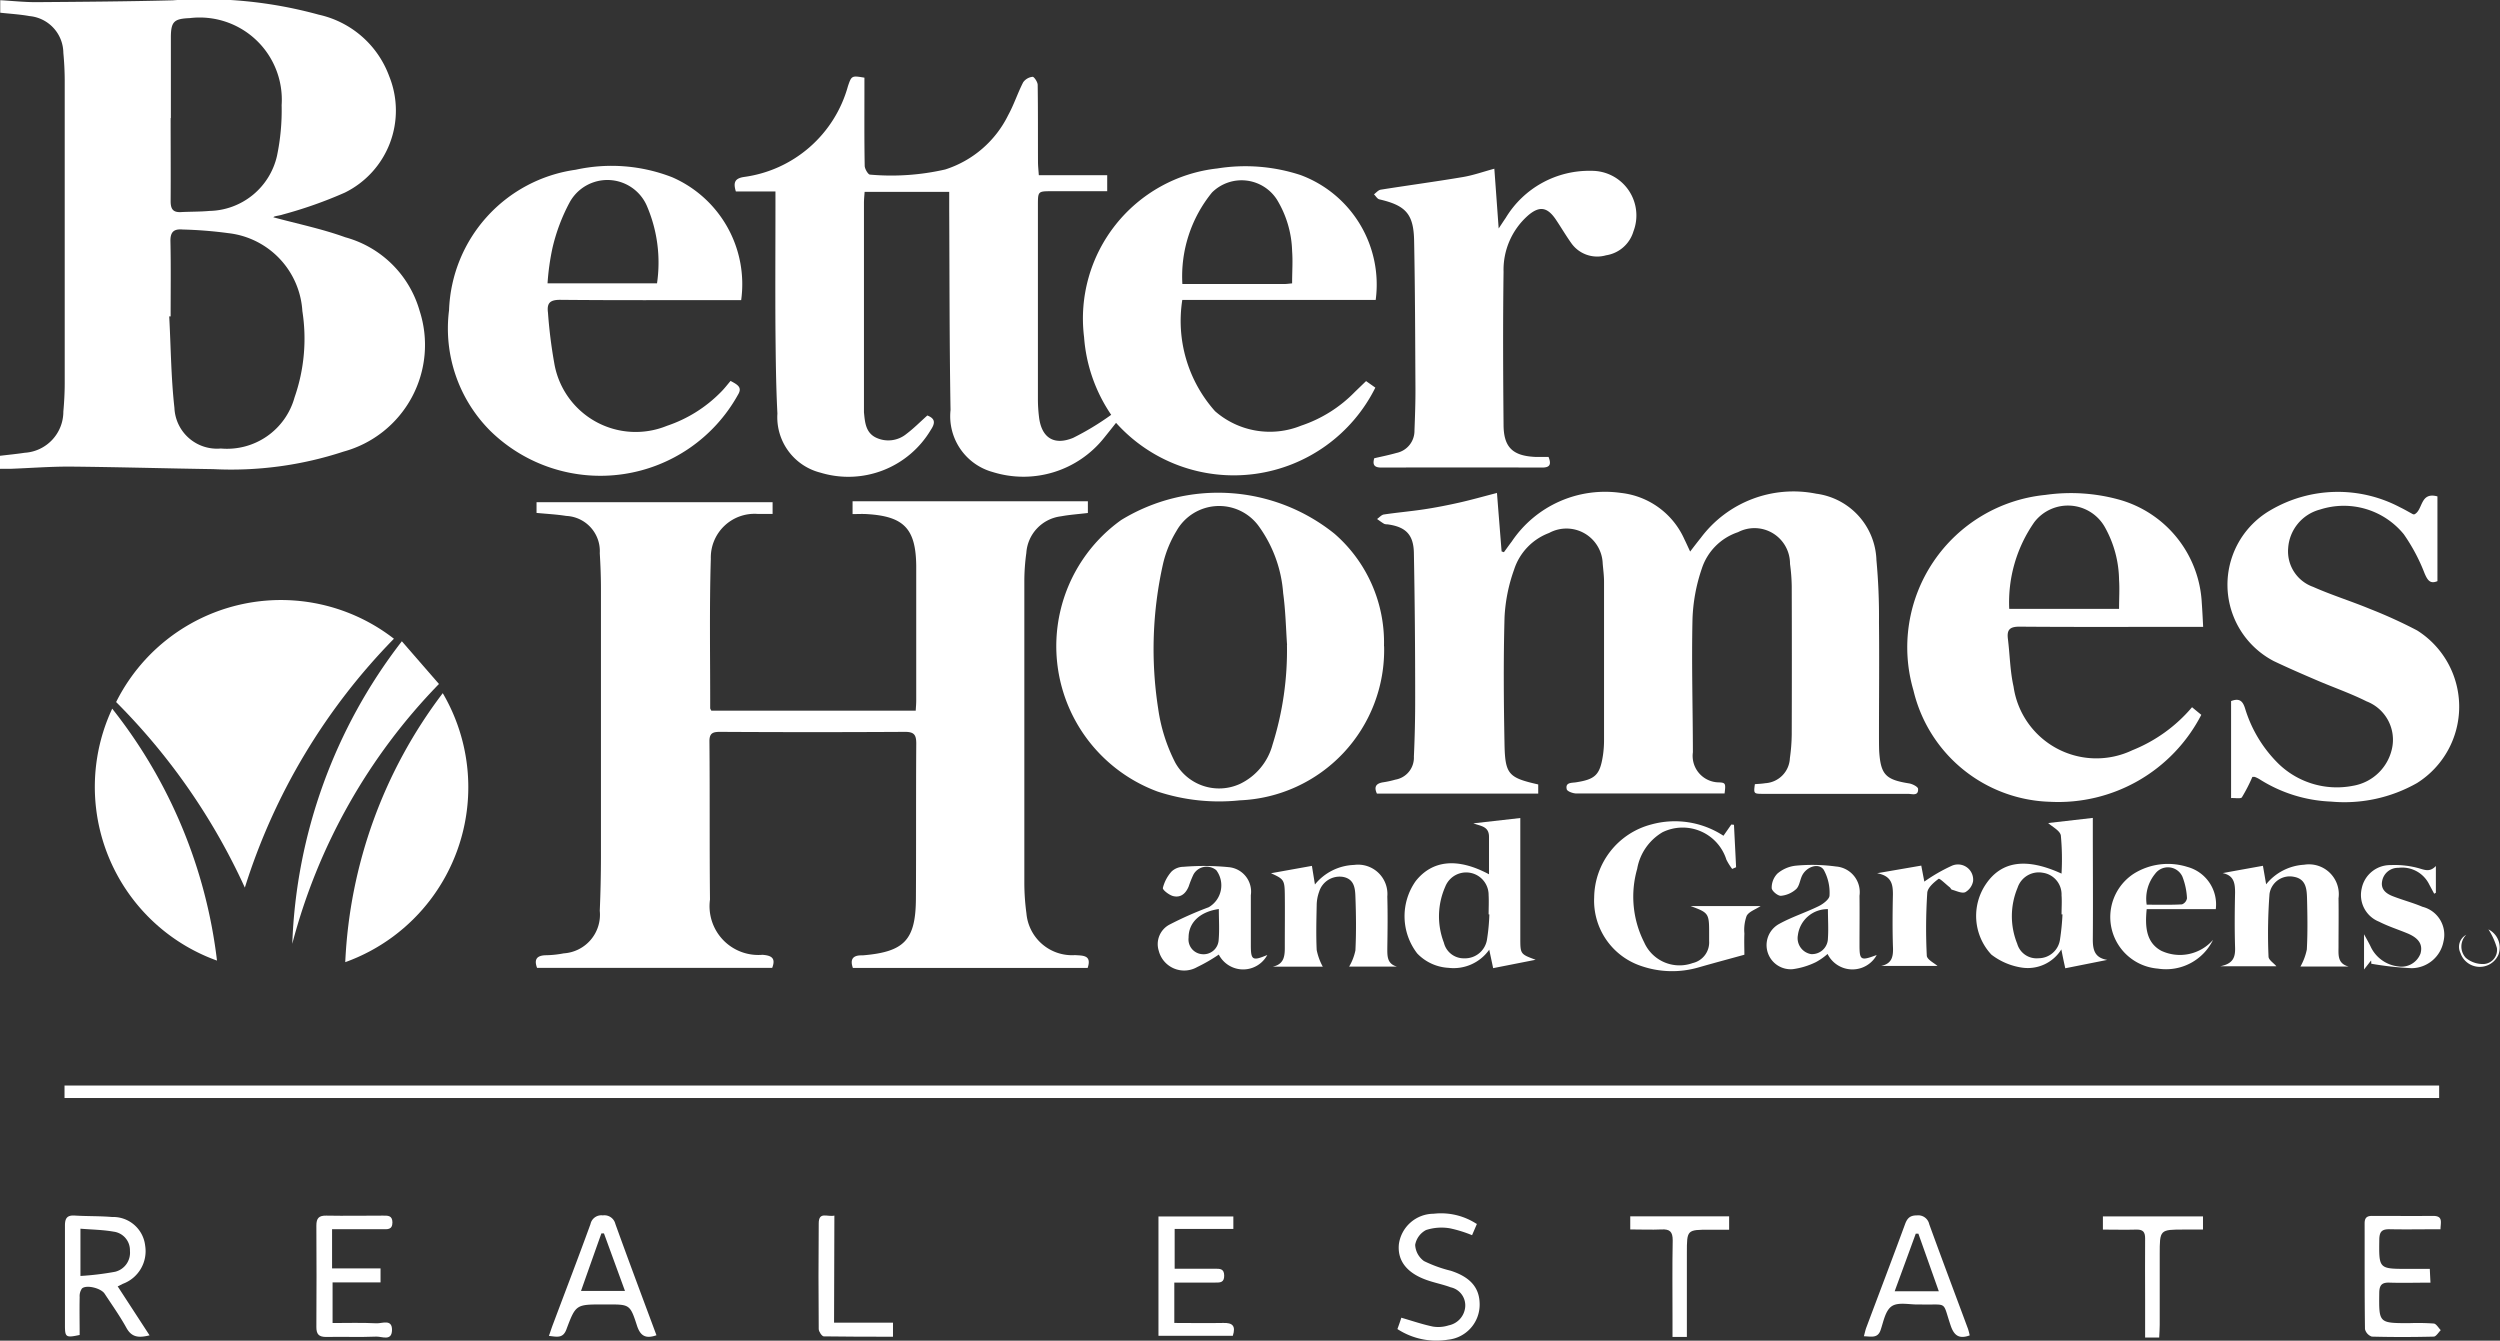 <svg viewBox="0 0 63.895 34.264" height="34.264" width="63.895" xmlns="http://www.w3.org/2000/svg">
  <rect x="0" y="0" width="63.895" height="34.264" fill="#333333" stroke="none"/>
  <g transform="translate(-513.986 -5593.29)" data-name="Group 235" id="Group_235">
    <path fill="#fff" transform="translate(237.99 5570.163)" d="M289.709,36.23v-.268h6.033v.3c-.131,0-.255,0-.379,0a1.118,1.118,0,0,0-1.2,1.146c-.038,1.272-.014,2.546-.016,3.818,0,.016.013.033.029.064H299.4c.005-.089.013-.175.013-.263q0-1.706,0-3.41v-.027c-.01-.952-.314-1.269-1.268-1.324-.115-.007-.231,0-.359,0v-.328H303.8v.3c-.241.029-.467.044-.688.085a1.01,1.01,0,0,0-.885.936,5.3,5.3,0,0,0-.051.706q0,3.875,0,7.748a5.92,5.92,0,0,0,.054.761,1.17,1.17,0,0,0,1.241,1.064c.2.014.435-.005.323.328h-6c-.074-.21-.012-.325.226-.322l.027,0c1.064-.089,1.353-.391,1.358-1.455.008-1.319,0-2.638.009-3.957,0-.218-.05-.3-.285-.3q-2.361.014-4.723,0c-.184,0-.281.025-.278.247.012,1.346,0,2.693.014,4.038a1.247,1.247,0,0,0,1.34,1.413c.234.017.346.085.25.333h-6.01c-.077-.207-.017-.315.221-.322a2.579,2.579,0,0,0,.46-.048.99.99,0,0,0,.922-1.089q.029-.68.03-1.363,0-3.437,0-6.876c0-.3-.012-.6-.03-.9a.9.9,0,0,0-.858-.952c-.242-.039-.486-.051-.759-.077" data-name="Path 193" id="Path_193"></path>
    <path fill="#fff" transform="translate(239.184 5567.614)" d="M301.348,30.154H303.1v.409h-1.414c-.356,0-.357,0-.357.358q0,2.484,0,4.967a3.748,3.748,0,0,0,.027.435c.059.529.37.749.871.545a6.942,6.942,0,0,0,.975-.59,4.051,4.051,0,0,1-.693-1.983,3.86,3.86,0,0,1,3.408-4.314,4.524,4.524,0,0,1,2.125.169,2.985,2.985,0,0,1,1.92,3.192h-4.943a3.468,3.468,0,0,0,.837,2.843,2.128,2.128,0,0,0,2.2.37,3.43,3.43,0,0,0,1.374-.863l.286-.276.237.167a4.042,4.042,0,0,1-6.627.9c-.1.127-.2.252-.3.376a2.634,2.634,0,0,1-2.85.882,1.48,1.48,0,0,1-1.08-1.586c-.029-1.7-.025-3.4-.034-5.1,0-.152,0-.3,0-.475H296.9c-.007.1-.017.191-.017.286q0,2.592,0,5.184c0,.055,0,.11,0,.163.025.256.043.525.315.651a.73.73,0,0,0,.773-.1c.187-.141.353-.31.532-.469.2.078.209.188.088.369a2.451,2.451,0,0,1-2.82,1.092,1.461,1.461,0,0,1-1.1-1.511c-.037-.716-.043-1.435-.05-2.153-.007-1.055,0-2.111,0-3.166v-.357h-1.012c-.069-.225-.03-.331.2-.369a3.2,3.2,0,0,0,2.664-2.319c.093-.276.1-.273.422-.22v.286c0,.655-.005,1.31.007,1.965,0,.08.088.227.136.227a6.176,6.176,0,0,0,1.923-.132,2.715,2.715,0,0,0,1.608-1.388c.148-.269.243-.567.384-.841a.34.34,0,0,1,.242-.139c.037,0,.127.132.128.205.01.655.005,1.31.008,1.965,0,.107.012.213.021.344m6.474,2.763c0-.3.02-.561,0-.822a2.666,2.666,0,0,0-.388-1.316,1.073,1.073,0,0,0-1.659-.183,3.391,3.391,0,0,0-.758,2.34h2.6c.061,0,.123-.009.208-.017" data-name="Path 194" id="Path_194"></path>
    <path fill="#fff" transform="translate(234.772 5567.154)" d="M279.214,38.122v-.337c.22-.026.426-.046.631-.077a1.053,1.053,0,0,0,.988-1.052c.022-.243.035-.49.035-.735q0-3.847,0-7.7c0-.246-.012-.492-.035-.735a.953.953,0,0,0-.865-.939c-.239-.043-.485-.058-.748-.086v-.32c.312.018.618.051.924.05,1.162-.009,2.327-.017,3.489-.047a11.057,11.057,0,0,1,3.727.367,2.489,2.489,0,0,1,1.8,1.57,2.338,2.338,0,0,1-1.133,2.978,10.99,10.99,0,0,1-1.584.559c-.068.024-.141.03-.21.05-.023.007-.042.03-.03.022.6.163,1.234.293,1.835.51a2.722,2.722,0,0,1,1.9,1.878,2.826,2.826,0,0,1-1.944,3.6,9.176,9.176,0,0,1-3.332.448c-1.227-.018-2.456-.054-3.684-.065-.492,0-.982.037-1.473.056-.089,0-.178,0-.284,0m4.356-3.894-.038,0c.042.779.046,1.562.133,2.337a1.089,1.089,0,0,0,1.186,1.039,1.79,1.79,0,0,0,1.884-1.306,4.555,4.555,0,0,0,.2-2.205,2.135,2.135,0,0,0-1.891-1.993,10.736,10.736,0,0,0-1.165-.093c-.234-.021-.322.065-.316.308.014.637.005,1.273.005,1.91m0-5.067c0,.708.005,1.417,0,2.124,0,.195.056.289.258.28.245-.013.49-.008.733-.03a1.808,1.808,0,0,0,1.728-1.41,5.717,5.717,0,0,0,.118-1.294,2.1,2.1,0,0,0-2.35-2.224c-.4.016-.478.088-.481.484,0,.69,0,1.38,0,2.071" data-name="Path 195" id="Path_195"></path>
    <path fill="#fff" transform="translate(243.034 5570.107)" d="M309.211,35.776c.041.523.08,1.013.119,1.5l.059.02c.067-.09.132-.183.2-.272a2.873,2.873,0,0,1,2.791-1.243A2.016,2.016,0,0,1,314,36.962c.044.089.085.18.149.318.1-.132.186-.243.272-.35a2.955,2.955,0,0,1,2.95-1.129,1.769,1.769,0,0,1,1.539,1.7,15.5,15.5,0,0,1,.065,1.578c.01.965,0,1.928,0,2.893,0,.136,0,.273.005.409.039.6.165.729.763.824.086.013.227.085.231.139.013.193-.154.128-.259.128-1.227,0-2.456,0-3.685,0-.26,0-.26,0-.227-.247.086-.008.176-.01.265-.025a.669.669,0,0,0,.63-.642,4.549,4.549,0,0,0,.047-.6q.006-1.9,0-3.792a4.616,4.616,0,0,0-.044-.57.908.908,0,0,0-1.328-.812,1.458,1.458,0,0,0-.928.937A4.424,4.424,0,0,0,314.209,39c-.026,1.136.008,2.273.01,3.409a.677.677,0,0,0,.664.77c.176.007.176.033.146.284h-.374c-1.137,0-2.273,0-3.41,0-.088,0-.235-.052-.25-.107-.043-.18.125-.162.233-.178.494-.076.614-.188.691-.682a2.657,2.657,0,0,0,.029-.408q0-2.02,0-4.038c0-.154-.021-.309-.034-.461a.927.927,0,0,0-1.371-.784,1.486,1.486,0,0,0-.894.937,4.2,4.2,0,0,0-.244,1.217c-.03,1.09-.021,2.183,0,3.273.017.745.111.83.861,1v.234h-4.123c-.081-.175-.02-.259.153-.288a2.436,2.436,0,0,0,.319-.069.569.569,0,0,0,.473-.587q.035-.763.033-1.527c0-1.227-.01-2.455-.033-3.682-.009-.471-.214-.668-.678-.729a.217.217,0,0,1-.08-.012c-.064-.037-.123-.082-.183-.124.059-.041.112-.107.176-.116.341-.051.685-.08,1.026-.132.306-.046.609-.106.91-.174s.595-.152.948-.243" data-name="Path 196" id="Path_196"></path>
    <path fill="#fff" transform="translate(241.118 5570.113)" d="M308.243,39.693a3.846,3.846,0,0,1-3.689,3.939,5.033,5.033,0,0,1-2.1-.224,3.962,3.962,0,0,1-.931-6.94,4.745,4.745,0,0,1,5.454.352,3.679,3.679,0,0,1,1.263,2.873m-2.477-.026c-.03-.444-.039-.89-.1-1.331a3.329,3.329,0,0,0-.616-1.7,1.251,1.251,0,0,0-2.111.112,2.871,2.871,0,0,0-.34.826,9.926,9.926,0,0,0-.128,3.71,4.342,4.342,0,0,0,.438,1.386,1.281,1.281,0,0,0,1.655.541,1.556,1.556,0,0,0,.83-1,8.033,8.033,0,0,0,.369-2.553" data-name="Path 197" id="Path_197"></path>
    <path fill="#fff" transform="translate(246.234 5570.116)" d="M324.012,41.445a4.112,4.112,0,0,1-3.869,2.221,3.7,3.7,0,0,1-3.486-2.843,3.914,3.914,0,0,1,3.371-5,4.62,4.62,0,0,1,1.864.115,2.893,2.893,0,0,1,2.133,2.643c.014.195.024.391.035.614h-.327c-1.456,0-2.912.007-4.369-.005-.252,0-.323.084-.294.314.05.405.055.82.144,1.216a2.138,2.138,0,0,0,3.035,1.629,3.9,3.9,0,0,0,1.527-1.1c.072.059.148.123.235.193m-2.1-2.707c0-.271.016-.507,0-.74a2.833,2.833,0,0,0-.365-1.352,1.083,1.083,0,0,0-1.8-.125,3.576,3.576,0,0,0-.642,2.217Z" data-name="Path 198" id="Path_198"></path>
    <path fill="#fff" transform="translate(237.463 5568.15)" d="M295.194,34.875c.187.1.307.166.188.358a4.021,4.021,0,0,1-6.322.925A3.7,3.7,0,0,1,288,33.066a3.758,3.758,0,0,1,3.238-3.588,4.266,4.266,0,0,1,2.467.193,2.98,2.98,0,0,1,1.761,3.139h-.314c-1.438,0-2.876.007-4.314-.007-.261,0-.341.084-.31.327a12.43,12.43,0,0,0,.161,1.293,2.111,2.111,0,0,0,2.88,1.6,3.479,3.479,0,0,0,1.375-.859c.09-.088.167-.191.255-.293m-1.884-2.489a3.665,3.665,0,0,0-.246-1.948,1.1,1.1,0,0,0-1.987-.122,4.717,4.717,0,0,0-.443,1.184,6.221,6.221,0,0,0-.122.885Z" data-name="Path 199" id="Path_199"></path>
    <path fill="#fff" transform="translate(235.469 5570.757)" d="M284.773,45.215a16.25,16.25,0,0,0-3.288-4.739,4.707,4.707,0,0,1,7.1-1.618,15.875,15.875,0,0,0-3.809,6.357" data-name="Path 200" id="Path_200"></path>
    <rect fill="#fff" transform="translate(515.635 5621.034)" height="0.319" width="60.691" data-name="Rectangle 168" id="Rectangle_168"></rect>
    <path fill="#fff" transform="translate(248.15 5570.108)" d="M322.858,41.1c.218-.084.3.005.357.186a3.34,3.34,0,0,0,.792,1.352,2.142,2.142,0,0,0,1.967.627,1.228,1.228,0,0,0,1.009-1.017,1.051,1.051,0,0,0-.661-1.14c-.413-.207-.852-.358-1.277-.541-.367-.157-.733-.316-1.094-.488a2.2,2.2,0,0,1-.088-3.856,3.4,3.4,0,0,1,3.314-.075c.115.055.224.12.336.18.007,0,.018,0,.029,0,.225-.107.139-.582.59-.459v2.166c-.184.077-.251-.018-.329-.2a4.663,4.663,0,0,0-.532-1,1.979,1.979,0,0,0-2.14-.63,1.093,1.093,0,0,0-.814.988.962.962,0,0,0,.637.988c.472.21.967.363,1.446.561a12.205,12.205,0,0,1,1.212.552,2.305,2.305,0,0,1,0,3.9,3.758,3.758,0,0,1-2.2.475,3.679,3.679,0,0,1-1.825-.57.7.7,0,0,0-.122-.06.2.2,0,0,0-.063,0,4.244,4.244,0,0,1-.267.52c-.03.044-.17.014-.277.02Z" data-name="Path 201" id="Path_201"></path>
    <path fill="#fff" transform="translate(243.021 5568.167)" d="M309.157,29.434c.037.5.071.974.111,1.528.088-.131.131-.2.179-.268a2.49,2.49,0,0,1,2.189-1.205,1.14,1.14,0,0,1,1.076,1.549.866.866,0,0,1-.7.61.811.811,0,0,1-.893-.318c-.137-.193-.258-.4-.388-.593-.218-.324-.421-.361-.72-.1a1.851,1.851,0,0,0-.618,1.434c-.018,1.3-.012,2.6,0,3.9,0,.591.238.81.838.831.107,0,.214,0,.312,0,.085.214.012.272-.171.271q-2.047-.006-4.1,0c-.174,0-.235-.061-.184-.238.186-.043.379-.082.569-.136a.576.576,0,0,0,.459-.571c.014-.363.027-.727.025-1.09-.007-1.255-.009-2.51-.034-3.765-.013-.684-.216-.9-.889-1.055-.054-.013-.091-.085-.137-.128.056-.042.11-.108.171-.119.7-.111,1.4-.205,2.1-.323.265-.044.523-.137.809-.214" data-name="Path 202" id="Path_202"></path>
    <path fill="#fff" transform="translate(236.845 5571.317)" d="M288.457,39.689a4.751,4.751,0,0,1-2.492,6.875,12.274,12.274,0,0,1,2.492-6.875" data-name="Path 203" id="Path_203"></path>
    <path fill="#fff" transform="translate(235.341 5571.41)" d="M281.513,39.992a12.789,12.789,0,0,1,2.678,6.439,4.718,4.718,0,0,1-2.678-6.439" data-name="Path 204" id="Path_204"></path>
    <path fill="#fff" transform="translate(236.527 5571.005)" d="M287.73,38.675l.948,1.091a14.93,14.93,0,0,0-3.749,6.641,13.416,13.416,0,0,1,2.8-7.732" data-name="Path 205" id="Path_205"></path>
    <path fill="#fff" transform="translate(246.639 5572.066)" d="M320.035,43.557a6.4,6.4,0,0,0-.017-.979c-.02-.125-.221-.224-.324-.319l1.141-.131v.306c0,.936.008,1.872,0,2.808,0,.278.061.464.37.515l-1.074.214c-.033-.149-.063-.288-.1-.482a1.011,1.011,0,0,1-1.009.465,1.681,1.681,0,0,1-.779-.332,1.449,1.449,0,0,1-.137-1.807c.4-.586,1.034-.676,1.939-.259m.013,1.038h-.022c0-.163.012-.327,0-.49a.558.558,0,0,0-.478-.574.57.57,0,0,0-.646.384,1.881,1.881,0,0,0-.009,1.43.513.513,0,0,0,.541.371.555.555,0,0,0,.552-.475,6.208,6.208,0,0,0,.064-.646" data-name="Path 206" id="Path_206"></path>
    <path fill="#fff" transform="translate(243.208 5572.067)" d="M308.834,43.568c0-.341,0-.65,0-.957,0-.273-.213-.273-.4-.345l1.2-.136v3.064c0,.414,0,.414.392.559l-1.086.214-.1-.472a1.115,1.115,0,0,1-1.042.464,1.193,1.193,0,0,1-.8-.369,1.559,1.559,0,0,1-.038-1.848c.425-.536,1.067-.605,1.872-.175m.012,1.026h-.02c0-.163.009-.327,0-.489a.574.574,0,0,0-1.109-.217,1.873,1.873,0,0,0-.034,1.429.522.522,0,0,0,.521.4.569.569,0,0,0,.58-.476,5.054,5.054,0,0,0,.061-.646" data-name="Path 207" id="Path_207"></path>
    <path fill="#fff" transform="translate(244.347 5572.087)" d="M313.688,42.562l.2-.286.068.007c.018.362.037.723.054,1.085l-.1.043a1.543,1.543,0,0,1-.148-.237,1.172,1.172,0,0,0-1.634-.7,1.357,1.357,0,0,0-.646.935,2.584,2.584,0,0,0,.18,1.881.987.987,0,0,0,1.238.527.542.542,0,0,0,.421-.563c0-.073,0-.145,0-.218,0-.488-.016-.508-.473-.675h1.788c-.132.088-.3.141-.357.252a1.048,1.048,0,0,0-.057.45c-.008.2,0,.4,0,.541-.414.114-.787.214-1.157.32a2.427,2.427,0,0,1-1.5-.039,1.76,1.76,0,0,1-1.182-1.75,1.951,1.951,0,0,1,1.455-1.859,2.265,2.265,0,0,1,1.847.286" data-name="Path 208" id="Path_208"></path>
    <path fill="#fff" transform="translate(248.107 5572.348)" d="M325.9,45.644h-1.226a1.488,1.488,0,0,0,.163-.435c.023-.435.016-.873.005-1.309-.007-.238-.026-.492-.333-.548a.523.523,0,0,0-.626.438,13.623,13.623,0,0,0-.025,1.6c0,.086.135.167.2.247h-1.431c.344-.067.384-.25.376-.488-.014-.464-.01-.927,0-1.392,0-.239-.027-.441-.318-.5.337-.063.673-.122,1.03-.187.025.142.05.288.082.473a1.344,1.344,0,0,1,.969-.5.763.763,0,0,1,.881.858c.006.41,0,.818,0,1.229,0,.208-.033.434.25.512" data-name="Path 209" id="Path_209"></path>
    <path fill="#fff" transform="translate(242.406 5572.348)" d="M305.4,45.648h-1.291c.325-.069.308-.324.308-.567,0-.426.005-.854,0-1.281-.005-.367-.026-.392-.353-.54l1.046-.188c.023.144.047.289.077.476a1.346,1.346,0,0,1,1-.5.75.75,0,0,1,.85.809c.012.435.007.872,0,1.308,0,.208-.012.41.248.482h-1.224a1.352,1.352,0,0,0,.161-.416c.022-.454.017-.91,0-1.363-.007-.217-.027-.454-.306-.512a.547.547,0,0,0-.621.376,1.04,1.04,0,0,0-.063.345c-.008.382-.018.765,0,1.145a1.517,1.517,0,0,0,.157.429" data-name="Path 210" id="Path_210"></path>
    <path fill="#fff" transform="translate(245.381 5572.35)" d="M316.566,45.356a.708.708,0,0,1-1.252-.035,1.6,1.6,0,0,1-.3.21,1.934,1.934,0,0,1-.588.179.617.617,0,0,1-.35-1.156c.323-.179.682-.292,1.014-.456.114-.056.274-.179.274-.272a1.209,1.209,0,0,0-.148-.655c-.128-.188-.443-.081-.554.15-.055.114-.067.265-.152.344a.673.673,0,0,1-.387.17c-.08.005-.237-.125-.237-.2a.516.516,0,0,1,.148-.37.867.867,0,0,1,.467-.2,4.509,4.509,0,0,1,1.029.021.657.657,0,0,1,.6.748c.005.418,0,.837,0,1.255,0,.393.029.413.433.261m-1.235-1.174a.762.762,0,0,0-.773.669.413.413,0,0,0,.337.48.407.407,0,0,0,.431-.4c.017-.242,0-.488,0-.75" data-name="Path 211" id="Path_211"></path>
    <path fill="#fff" transform="translate(241.726 5572.355)" d="M304.648,45.345a.7.7,0,0,1-1.238-.013,4.249,4.249,0,0,1-.552.319.67.67,0,0,1-.982-.414.564.564,0,0,1,.284-.676,9.078,9.078,0,0,1,.992-.439.646.646,0,0,0,.194-.946.384.384,0,0,0-.584.111,2.664,2.664,0,0,0-.12.3c-.073.179-.2.3-.4.25-.1-.026-.273-.157-.261-.209a.983.983,0,0,1,.224-.421.448.448,0,0,1,.3-.118,6.475,6.475,0,0,1,1.159.009.628.628,0,0,1,.565.715c0,.427,0,.855,0,1.282,0,.379.042.407.421.247m-1.239-1.174c-.493.071-.775.353-.773.732a.377.377,0,0,0,.335.421.386.386,0,0,0,.433-.356c.023-.258.005-.519.005-.8" data-name="Path 212" id="Path_212"></path>
    <path fill="#fff" transform="translate(247.447 5572.343)" d="M323.1,44.968a1.336,1.336,0,0,1-1.407.735,1.322,1.322,0,0,1-.614-2.429,1.649,1.649,0,0,1,1.363-.171.992.992,0,0,1,.728,1.08h-1.766c-.044.439-.02.85.371,1.063a1.121,1.121,0,0,0,1.324-.277m-1.694-.9c.306,0,.6.008.9-.008a.2.2,0,0,0,.129-.157,1.758,1.758,0,0,0-.116-.549.406.406,0,0,0-.7-.073,1,1,0,0,0-.214.787" data-name="Path 213" id="Path_213"></path>
    <path fill="#fff" transform="translate(235.16 5574.454)" d="M281.832,51.71l.817,1.255c-.264.063-.452.063-.592-.192-.166-.3-.367-.584-.557-.873-.093-.142-.465-.235-.579-.133a.34.34,0,0,0-.059.221c-.007.324,0,.65,0,.967-.348.075-.375.059-.376-.234,0-.855,0-1.71,0-2.563,0-.186.055-.267.25-.255.316.02.637.01.953.037a.824.824,0,0,1,.847.732.889.889,0,0,1-.571.976l-.125.063m-.958-.264a7.29,7.29,0,0,0,.885-.107.5.5,0,0,0,.38-.533.478.478,0,0,0-.422-.493c-.271-.048-.55-.051-.843-.075Z" data-name="Path 214" id="Path_214"></path>
    <path fill="#fff" transform="translate(241.73 5574.46)" d="M302.269,51.609v1.033c.421,0,.837.008,1.251,0,.231-.007.328.069.244.329h-1.9V49.921h1.914v.318h-1.5v1.017c.344,0,.685,0,1.027,0,.127,0,.237-.005.239.174s-.1.182-.231.18c-.336,0-.672,0-1.042,0" data-name="Path 215" id="Path_215"></path>
    <path fill="#fff" transform="translate(246.045 5572.348)" d="M315.914,43.26l1.131-.195c.027.145.056.293.078.409a4.337,4.337,0,0,1,.692-.4.388.388,0,0,1,.554.39.409.409,0,0,1-.2.281c-.091.037-.227-.034-.34-.064-.022-.005-.034-.043-.055-.06-.1-.078-.26-.238-.286-.218-.122.091-.281.227-.29.358a14.022,14.022,0,0,0-.012,1.607c.007.1.195.191.273.261H316.02c.3-.063.312-.273.3-.518-.013-.437-.009-.873,0-1.31,0-.254-.031-.473-.409-.542" data-name="Path 216" id="Path_216"></path>
    <path fill="#fff" transform="translate(238.068 5574.454)" d="M292.7,52.961c-.284.1-.414.016-.5-.238-.178-.552-.19-.548-.757-.548h-.11c-.693,0-.7,0-.939.638-.089.239-.246.187-.447.166.038-.106.067-.2.1-.286.322-.858.65-1.712.963-2.573a.283.283,0,0,1,.315-.221.288.288,0,0,1,.32.217c.341.946.694,1.886,1.05,2.844m-1.342-2.6h-.065c-.171.481-.341.961-.52,1.469h1.123c-.187-.512-.362-.992-.537-1.471" data-name="Path 217" id="Path_217"></path>
    <path fill="#fff" transform="translate(248.974 5574.455)" d="M327.387,50.252c-.455,0-.873.008-1.29,0-.2-.005-.271.052-.275.26-.01.753-.017.753.728.753h.563c.005.116.01.212.017.352-.355,0-.7.01-1.038,0-.2-.009-.268.056-.271.261-.009.774-.016.774.767.774a5.905,5.905,0,0,1,.627.01c.064.007.119.11.178.169-.059.058-.118.163-.179.165-.527.013-1.055.014-1.583,0a.268.268,0,0,1-.175-.193c-.012-.9-.007-1.8-.009-2.7,0-.141.055-.193.193-.192.518,0,1.037.005,1.556,0,.268,0,.19.17.19.35" data-name="Path 218" id="Path_218"></path>
    <path fill="#fff" transform="translate(248.952 5572.349)" d="M327.29,43.072v.686l-.043.025-.127-.237a.769.769,0,0,0-.788-.425.411.411,0,0,0-.414.332c-.047.222.107.333.288.4.244.094.5.161.742.264a.736.736,0,0,1,.536.889.837.837,0,0,1-.812.68,8.152,8.152,0,0,1-1.033-.114c0-.027,0-.055-.005-.082-.048.06-.094.12-.18.229v-.9c.076.137.12.216.162.3a.887.887,0,0,0,.714.522.52.52,0,0,0,.567-.329c.063-.227-.038-.392-.331-.515-.241-.1-.494-.18-.729-.3a.733.733,0,0,1-.443-.846.744.744,0,0,1,.742-.6,2.3,2.3,0,0,1,.72.081c.163.048.284.1.434-.058" data-name="Path 219" id="Path_219"></path>
    <path fill="#fff" transform="translate(245.966 5574.454)" d="M318.362,52.966c-.275.1-.4,0-.485-.246-.221-.65-.06-.528-.757-.544h-.055c-.235.007-.524-.068-.692.042s-.214.395-.289.613-.242.161-.427.157c.025-.089.039-.165.067-.235.327-.873.66-1.745.982-2.621.057-.157.125-.234.307-.233a.287.287,0,0,1,.314.224c.324.893.66,1.783.991,2.675a1.539,1.539,0,0,1,.044.169m-.79-1.129-.522-1.472h-.067c-.176.484-.353.966-.539,1.472Z" data-name="Path 220" id="Path_220"></path>
    <path fill="#fff" transform="translate(236.673 5574.454)" d="M285.8,50.253v1h1.239v.358h-1.226v1.039c.37,0,.748-.012,1.124.007.142.007.4-.119.395.173s-.256.162-.4.167c-.426.018-.855,0-1.282.009-.191,0-.252-.072-.251-.256q.008-1.3,0-2.591c0-.188.064-.258.254-.254.482.009.965,0,1.446,0,.122,0,.241-.01.244.171,0,.2-.135.176-.26.176H285.8" data-name="Path 221" id="Path_221"></path>
    <path fill="#fff" transform="translate(243.165 5574.44)" d="M308.57,50.126l-.126.293a3.247,3.247,0,0,0-.567-.176,1.288,1.288,0,0,0-.609.044.533.533,0,0,0-.278.379.543.543,0,0,0,.225.414,3.323,3.323,0,0,0,.686.248c.5.163.735.434.737.856a.9.9,0,0,1-.812.906,1.822,1.822,0,0,1-1.29-.272c.037-.1.072-.2.1-.29.278.081.54.171.809.227a.863.863,0,0,0,.4-.031.527.527,0,0,0,.424-.473.473.473,0,0,0-.371-.5c-.2-.075-.42-.116-.624-.19-.508-.183-.742-.5-.7-.915a.9.9,0,0,1,.886-.775,1.663,1.663,0,0,1,1.1.259" data-name="Path 222" id="Path_222"></path>
    <path fill="#fff" transform="translate(247.403 5574.46)" d="M321.771,53.014h-.363v-.982c0-.516-.005-1.034,0-1.552,0-.166-.057-.227-.221-.224-.28.008-.559,0-.858,0v-.337h2.558v.336h-.48c-.626,0-.626,0-.626.639q0,.9,0,1.8c0,.1-.008.2-.013.319" data-name="Path 223" id="Path_223"></path>
    <path fill="#fff" transform="translate(244.563 5574.459)" d="M311.089,50.26v-.342h2.527v.342h-.494c-.586,0-.586,0-.586.6V53h-.367v-.45c0-.673-.008-1.346.005-2.02,0-.221-.076-.288-.285-.277-.261.012-.523,0-.8,0" data-name="Path 224" id="Path_224"></path>
    <path fill="#fff" transform="translate(239.687 5574.454)" d="M295.616,52.641h1.506V53c-.592,0-1.18,0-1.769-.009-.046,0-.128-.12-.129-.187q-.012-1.349,0-2.7c0-.315.222-.158.4-.2Z" data-name="Path 225" id="Path_225"></path>
    <path fill="#fff" transform="translate(249.542 5572.736)" d="M327.478,44.444a.424.424,0,0,0-.012.591.669.669,0,0,0,.474.156.359.359,0,0,0,.32-.407,1.766,1.766,0,0,0-.217-.477.521.521,0,0,1,.258.642.521.521,0,0,1-.973-.039.35.35,0,0,1,.149-.465" data-name="Path 226" id="Path_226"></path>
  </g>
</svg>

